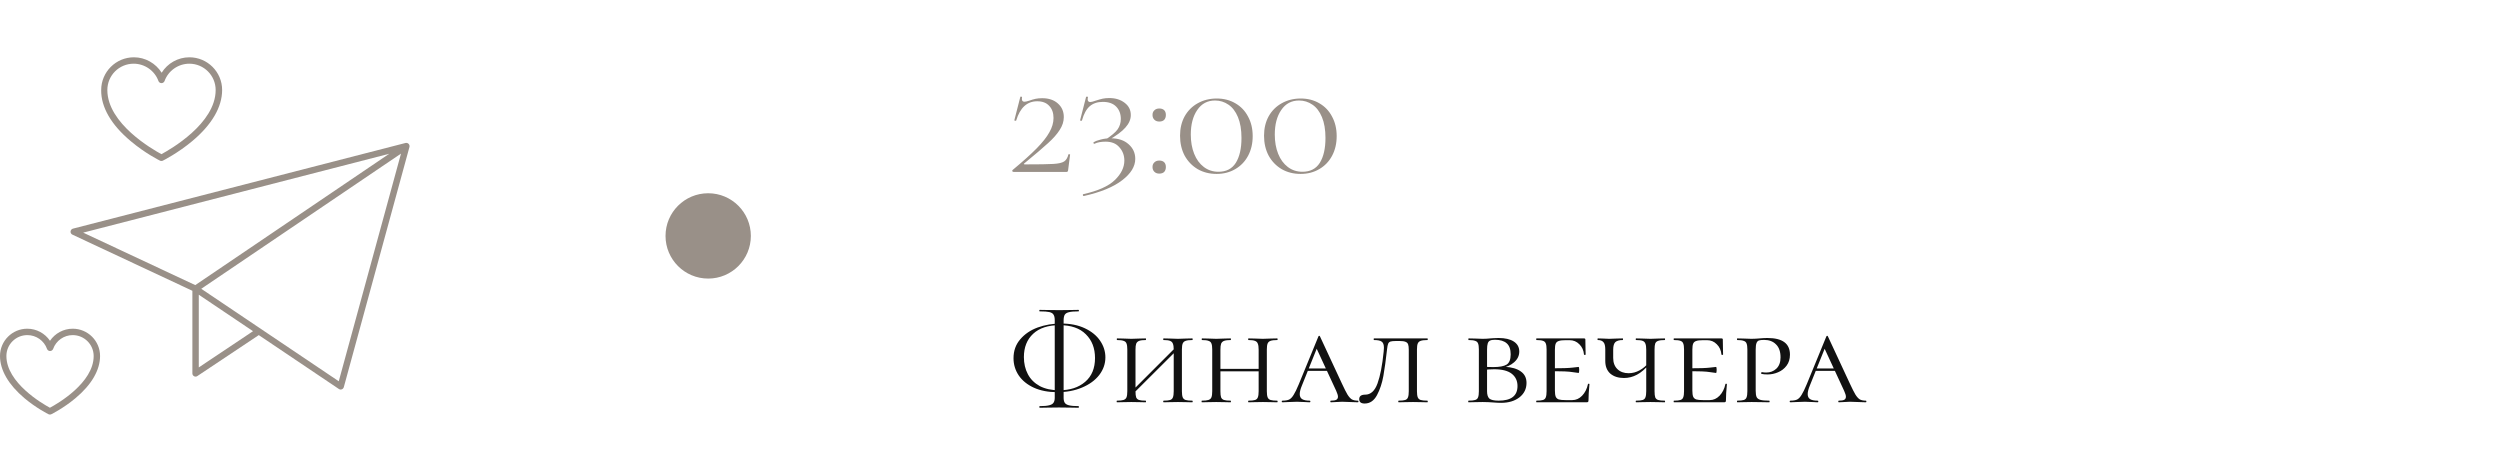 <?xml version="1.0" encoding="UTF-8"?> <svg xmlns="http://www.w3.org/2000/svg" width="293" height="55" viewBox="0 0 293 55" fill="none"><path d="M15.319 16.54C17.006 17.965 18.675 18.79 18.75 18.828C18.806 18.856 18.863 18.865 18.919 18.865C18.975 18.865 19.031 18.856 19.087 18.828C19.163 18.79 20.831 17.956 22.528 16.54C24.816 14.627 26.034 12.556 26.034 10.549C26.034 8.431 24.309 6.715 22.2 6.715C20.859 6.715 19.631 7.418 18.947 8.524C18.253 7.418 17.025 6.715 15.694 6.715C13.575 6.715 11.859 8.44 11.859 10.549C11.831 12.556 13.031 14.627 15.319 16.54ZM15.666 7.465C16.959 7.465 18.131 8.281 18.572 9.499C18.628 9.649 18.769 9.743 18.928 9.743C19.087 9.743 19.228 9.64 19.284 9.499C19.725 8.281 20.897 7.465 22.191 7.465C23.897 7.465 25.275 8.852 25.275 10.549C25.275 14.487 19.931 17.524 18.919 18.068C17.906 17.524 12.581 14.487 12.581 10.549C12.581 8.843 13.959 7.465 15.666 7.465Z" fill="url(#paint0_linear_17_552)"></path><path d="M8.522 38.524C7.444 38.524 6.45 39.068 5.859 39.94C5.269 39.068 4.275 38.524 3.197 38.524C1.434 38.524 0 39.959 0 41.721C0 43.38 0.994 45.087 2.869 46.671C4.256 47.834 5.625 48.518 5.681 48.546C5.737 48.574 5.794 48.584 5.85 48.584C5.906 48.584 5.963 48.574 6.019 48.546C6.075 48.518 7.453 47.834 8.841 46.671C10.725 45.096 11.728 43.38 11.728 41.721C11.728 39.959 10.294 38.524 8.522 38.524ZM5.85 47.787C4.959 47.309 0.75 44.862 0.75 41.721C0.75 40.371 1.847 39.274 3.206 39.274C4.237 39.274 5.166 39.921 5.513 40.896C5.569 41.046 5.709 41.14 5.869 41.14C6.028 41.14 6.169 41.037 6.225 40.896C6.572 39.921 7.5 39.274 8.522 39.274C9.872 39.274 10.978 40.371 10.978 41.73C10.978 44.862 6.75 47.309 5.85 47.787Z" fill="url(#paint1_linear_17_552)"></path><path d="M47.888 16.859C47.794 16.765 47.653 16.727 47.531 16.756L8.55 26.796C8.4 26.834 8.287 26.965 8.269 27.124C8.25 27.284 8.344 27.434 8.484 27.499L22.547 34.081V43.765C22.547 43.906 22.622 44.028 22.744 44.093C22.8 44.121 22.856 44.14 22.922 44.14C22.997 44.14 23.062 44.121 23.128 44.074L30.328 39.274L39.722 45.593C39.788 45.631 39.853 45.659 39.928 45.659C39.975 45.659 40.013 45.649 40.059 45.631C40.172 45.593 40.256 45.49 40.294 45.377L47.991 17.215C48.019 17.084 47.981 16.953 47.888 16.859ZM45.619 18.021L22.884 33.415L9.75 27.265L45.619 18.021ZM23.297 43.062V34.54L29.653 38.815L23.297 43.062ZM39.703 44.684L23.587 33.846L46.997 18.003L39.703 44.684Z" fill="url(#paint2_linear_17_552)"></path><circle cx="83" cy="27.649" r="5" fill="url(#paint3_linear_17_552)"></circle><path d="M118.666 19.933C119.866 18.937 120.808 18.091 121.492 17.395C122.176 16.699 122.674 16.069 122.986 15.505C123.31 14.941 123.472 14.383 123.472 13.831C123.472 13.231 123.304 12.757 122.968 12.409C122.644 12.049 122.176 11.869 121.564 11.869C120.376 11.869 119.554 12.619 119.098 14.119C119.098 14.143 119.074 14.155 119.026 14.155C118.99 14.155 118.954 14.149 118.918 14.137C118.882 14.113 118.87 14.095 118.882 14.083L119.584 11.347C119.596 11.323 119.632 11.317 119.692 11.329C119.764 11.341 119.794 11.359 119.782 11.383C119.77 11.443 119.764 11.515 119.764 11.599C119.764 11.815 119.866 11.923 120.07 11.923C120.19 11.923 120.376 11.881 120.628 11.797C120.904 11.701 121.15 11.629 121.366 11.581C121.594 11.533 121.852 11.509 122.14 11.509C122.908 11.509 123.52 11.713 123.976 12.121C124.444 12.529 124.678 13.063 124.678 13.723C124.678 14.239 124.516 14.743 124.192 15.235C123.88 15.727 123.424 16.243 122.824 16.783C122.236 17.323 121.312 18.109 120.052 19.141C120.004 19.177 119.986 19.207 119.998 19.231C120.022 19.255 120.064 19.267 120.124 19.267C121.744 19.267 122.854 19.249 123.454 19.213C124.054 19.177 124.474 19.081 124.714 18.925C124.954 18.769 125.122 18.493 125.218 18.097C125.23 18.073 125.266 18.067 125.326 18.079C125.386 18.079 125.416 18.091 125.416 18.115L125.182 19.951C125.182 19.999 125.164 20.047 125.128 20.095C125.104 20.131 125.068 20.149 125.02 20.149H118.792C118.732 20.149 118.684 20.125 118.648 20.077C118.624 20.029 118.63 19.981 118.666 19.933ZM129.578 16.351C130.262 15.907 130.73 15.511 130.982 15.163C131.234 14.803 131.36 14.395 131.36 13.939C131.36 13.351 131.18 12.871 130.82 12.499C130.46 12.127 129.938 11.941 129.254 11.941C128.63 11.941 128.12 12.109 127.724 12.445C127.328 12.781 127.022 13.339 126.806 14.119C126.806 14.143 126.776 14.155 126.716 14.155C126.68 14.155 126.644 14.149 126.608 14.137C126.584 14.113 126.578 14.095 126.59 14.083L127.292 11.347C127.292 11.335 127.316 11.329 127.364 11.329C127.484 11.329 127.532 11.347 127.508 11.383C127.484 11.503 127.472 11.581 127.472 11.617C127.472 11.737 127.502 11.827 127.562 11.887C127.622 11.935 127.694 11.959 127.778 11.959C127.898 11.959 128.108 11.905 128.408 11.797C128.744 11.689 129.02 11.611 129.236 11.563C129.464 11.515 129.722 11.491 130.01 11.491C130.73 11.491 131.33 11.677 131.81 12.049C132.29 12.409 132.53 12.889 132.53 13.489C132.53 13.993 132.32 14.479 131.9 14.947C131.492 15.415 130.82 15.913 129.884 16.441L129.578 16.351ZM126.95 22.759C128.678 22.375 129.914 21.823 130.658 21.103C131.402 20.383 131.774 19.621 131.774 18.817C131.774 18.217 131.582 17.701 131.198 17.269C130.826 16.825 130.286 16.603 129.578 16.603C129.05 16.603 128.624 16.681 128.3 16.837L128.264 16.855C128.216 16.855 128.18 16.831 128.156 16.783C128.132 16.735 128.138 16.699 128.174 16.675C128.378 16.543 128.66 16.435 129.02 16.351C129.38 16.255 129.764 16.207 130.172 16.207C131.06 16.207 131.762 16.441 132.278 16.909C132.794 17.365 133.052 17.935 133.052 18.619C133.052 19.507 132.542 20.341 131.522 21.121C130.502 21.913 129.002 22.531 127.022 22.975C126.974 22.987 126.938 22.957 126.914 22.885C126.902 22.813 126.914 22.771 126.95 22.759ZM135.866 20.347C135.626 20.347 135.434 20.275 135.29 20.131C135.146 19.987 135.074 19.801 135.074 19.573C135.074 19.345 135.146 19.165 135.29 19.033C135.434 18.889 135.626 18.817 135.866 18.817C136.118 18.817 136.31 18.883 136.442 19.015C136.574 19.147 136.64 19.333 136.64 19.573C136.64 19.813 136.574 20.005 136.442 20.149C136.31 20.281 136.118 20.347 135.866 20.347ZM135.866 14.245C135.626 14.245 135.434 14.173 135.29 14.029C135.146 13.885 135.074 13.699 135.074 13.471C135.074 13.243 135.146 13.063 135.29 12.931C135.434 12.787 135.626 12.715 135.866 12.715C136.118 12.715 136.31 12.781 136.442 12.913C136.574 13.045 136.64 13.231 136.64 13.471C136.64 13.711 136.574 13.903 136.442 14.047C136.31 14.179 136.118 14.245 135.866 14.245ZM142.585 20.383C141.757 20.383 141.019 20.197 140.371 19.825C139.723 19.441 139.213 18.913 138.841 18.241C138.481 17.557 138.301 16.777 138.301 15.901C138.301 15.049 138.481 14.293 138.841 13.633C139.213 12.973 139.723 12.463 140.371 12.103C141.031 11.731 141.775 11.545 142.603 11.545C143.419 11.545 144.145 11.731 144.781 12.103C145.429 12.475 145.927 12.997 146.275 13.669C146.635 14.329 146.815 15.091 146.815 15.955C146.815 16.819 146.635 17.587 146.275 18.259C145.915 18.931 145.411 19.453 144.763 19.825C144.127 20.197 143.401 20.383 142.585 20.383ZM142.801 20.131C143.713 20.131 144.391 19.783 144.835 19.087C145.279 18.379 145.501 17.407 145.501 16.171C145.501 15.199 145.363 14.383 145.087 13.723C144.811 13.063 144.439 12.577 143.971 12.265C143.503 11.941 142.981 11.779 142.405 11.779C141.517 11.779 140.821 12.151 140.317 12.895C139.813 13.627 139.561 14.587 139.561 15.775C139.561 16.615 139.693 17.365 139.957 18.025C140.221 18.685 140.599 19.201 141.091 19.573C141.583 19.945 142.153 20.131 142.801 20.131ZM152.429 20.383C151.601 20.383 150.863 20.197 150.215 19.825C149.567 19.441 149.057 18.913 148.685 18.241C148.325 17.557 148.145 16.777 148.145 15.901C148.145 15.049 148.325 14.293 148.685 13.633C149.057 12.973 149.567 12.463 150.215 12.103C150.875 11.731 151.619 11.545 152.447 11.545C153.263 11.545 153.989 11.731 154.625 12.103C155.273 12.475 155.771 12.997 156.119 13.669C156.479 14.329 156.659 15.091 156.659 15.955C156.659 16.819 156.479 17.587 156.119 18.259C155.759 18.931 155.255 19.453 154.607 19.825C153.971 20.197 153.245 20.383 152.429 20.383ZM152.645 20.131C153.557 20.131 154.235 19.783 154.679 19.087C155.123 18.379 155.345 17.407 155.345 16.171C155.345 15.199 155.207 14.383 154.931 13.723C154.655 13.063 154.283 12.577 153.815 12.265C153.347 11.941 152.825 11.779 152.249 11.779C151.361 11.779 150.665 12.151 150.161 12.895C149.657 13.627 149.405 14.587 149.405 15.775C149.405 16.615 149.537 17.365 149.801 18.025C150.065 18.685 150.443 19.201 150.935 19.573C151.427 19.945 151.997 20.131 152.645 20.131Z" fill="url(#paint4_linear_17_552)"></path><path d="M123.92 45.965C122.864 45.965 121.947 45.789 121.168 45.437C120.4 45.085 119.808 44.605 119.392 43.997C118.987 43.389 118.784 42.717 118.784 41.981C118.784 41.117 119.045 40.381 119.568 39.773C120.091 39.155 120.773 38.691 121.616 38.381C122.469 38.072 123.381 37.917 124.352 37.917C125.44 37.917 126.373 38.104 127.152 38.477C127.941 38.851 128.539 39.341 128.944 39.949C129.349 40.547 129.552 41.192 129.552 41.885C129.552 42.632 129.312 43.32 128.832 43.949C128.352 44.568 127.68 45.059 126.816 45.421C125.963 45.784 124.997 45.965 123.92 45.965ZM124.144 45.741C125.403 45.741 126.416 45.411 127.184 44.749C127.952 44.088 128.336 43.16 128.336 41.965C128.336 40.813 127.979 39.885 127.264 39.181C126.56 38.467 125.531 38.109 124.176 38.109C122.843 38.109 121.813 38.445 121.088 39.117C120.363 39.789 120 40.701 120 41.853C120 42.6 120.155 43.267 120.464 43.853C120.773 44.44 121.237 44.904 121.856 45.245C122.485 45.576 123.248 45.741 124.144 45.741ZM121.856 47.789C121.824 47.789 121.808 47.757 121.808 47.693C121.808 47.629 121.824 47.597 121.856 47.597C122.347 47.597 122.715 47.565 122.96 47.501C123.216 47.437 123.387 47.336 123.472 47.197C123.568 47.059 123.616 46.867 123.616 46.621V37.533C123.616 37.235 123.568 37.016 123.472 36.877C123.387 36.728 123.221 36.627 122.976 36.573C122.741 36.52 122.368 36.493 121.856 36.493C121.824 36.493 121.808 36.467 121.808 36.413C121.808 36.349 121.824 36.317 121.856 36.317C122.251 36.317 122.565 36.323 122.8 36.333L124.112 36.349L125.504 36.333C125.728 36.323 126.027 36.317 126.4 36.317C126.432 36.317 126.448 36.349 126.448 36.413C126.448 36.467 126.432 36.493 126.4 36.493C125.899 36.493 125.525 36.525 125.28 36.589C125.045 36.643 124.88 36.744 124.784 36.893C124.699 37.043 124.656 37.267 124.656 37.565V46.621C124.656 46.867 124.699 47.059 124.784 47.197C124.869 47.336 125.035 47.437 125.28 47.501C125.536 47.565 125.909 47.597 126.4 47.597C126.432 47.597 126.448 47.629 126.448 47.693C126.448 47.757 126.432 47.789 126.4 47.789C126.016 47.789 125.712 47.784 125.488 47.773L124.112 47.757L122.8 47.773C122.565 47.784 122.251 47.789 121.856 47.789ZM137.56 40.989C137.56 40.669 137.528 40.435 137.464 40.285C137.41 40.125 137.298 40.013 137.128 39.949C136.968 39.885 136.717 39.853 136.376 39.853C136.344 39.853 136.328 39.821 136.328 39.757C136.328 39.693 136.344 39.661 136.376 39.661L137.08 39.677C137.464 39.699 137.789 39.709 138.056 39.709C138.29 39.709 138.61 39.699 139.016 39.677L139.736 39.661C139.768 39.661 139.784 39.693 139.784 39.757C139.784 39.821 139.768 39.853 139.736 39.853C139.384 39.853 139.122 39.885 138.952 39.949C138.792 40.003 138.68 40.104 138.616 40.253C138.552 40.403 138.52 40.637 138.52 40.957V45.853C138.52 46.173 138.552 46.413 138.616 46.573C138.68 46.723 138.792 46.824 138.952 46.877C139.122 46.931 139.384 46.957 139.736 46.957C139.768 46.957 139.784 46.989 139.784 47.053C139.784 47.117 139.768 47.149 139.736 47.149C139.437 47.149 139.197 47.144 139.016 47.133L138.056 47.117L137.08 47.133C136.909 47.144 136.674 47.149 136.376 47.149C136.344 47.149 136.328 47.117 136.328 47.053C136.328 46.989 136.344 46.957 136.376 46.957C136.728 46.957 136.984 46.931 137.144 46.877C137.304 46.824 137.41 46.723 137.464 46.573C137.528 46.413 137.56 46.173 137.56 45.853V40.989ZM132.424 46.077L137.976 40.525L138.216 40.749L132.648 46.301L132.424 46.077ZM132.12 40.957C132.12 40.637 132.088 40.403 132.024 40.253C131.97 40.104 131.858 40.003 131.688 39.949C131.528 39.885 131.272 39.853 130.92 39.853C130.898 39.853 130.888 39.821 130.888 39.757C130.888 39.693 130.898 39.661 130.92 39.661L131.64 39.677C132.045 39.699 132.36 39.709 132.584 39.709C132.85 39.709 133.186 39.699 133.592 39.677L134.28 39.661C134.301 39.661 134.312 39.693 134.312 39.757C134.312 39.821 134.301 39.853 134.28 39.853C133.938 39.853 133.682 39.885 133.512 39.949C133.341 40.013 133.224 40.125 133.16 40.285C133.106 40.435 133.08 40.669 133.08 40.989V45.853C133.08 46.184 133.106 46.424 133.16 46.573C133.224 46.723 133.336 46.824 133.496 46.877C133.656 46.931 133.917 46.957 134.28 46.957C134.301 46.957 134.312 46.989 134.312 47.053C134.312 47.117 134.301 47.149 134.28 47.149C133.981 47.149 133.746 47.144 133.576 47.133L132.584 47.117L131.64 47.133C131.458 47.144 131.213 47.149 130.904 47.149C130.882 47.149 130.872 47.117 130.872 47.053C130.872 46.989 130.882 46.957 130.904 46.957C131.256 46.957 131.512 46.931 131.672 46.877C131.842 46.824 131.96 46.723 132.024 46.573C132.088 46.413 132.12 46.173 132.12 45.853V40.957ZM147.513 40.989C147.513 40.669 147.481 40.435 147.417 40.285C147.364 40.125 147.252 40.013 147.081 39.949C146.921 39.885 146.67 39.853 146.329 39.853C146.297 39.853 146.281 39.821 146.281 39.757C146.281 39.693 146.297 39.661 146.329 39.661L147.033 39.677C147.417 39.699 147.742 39.709 148.009 39.709C148.244 39.709 148.564 39.699 148.969 39.677L149.689 39.661C149.721 39.661 149.737 39.693 149.737 39.757C149.737 39.821 149.721 39.853 149.689 39.853C149.337 39.853 149.076 39.885 148.905 39.949C148.745 40.003 148.633 40.104 148.569 40.253C148.505 40.403 148.473 40.637 148.473 40.957V45.853C148.473 46.173 148.505 46.413 148.569 46.573C148.633 46.723 148.745 46.824 148.905 46.877C149.076 46.931 149.337 46.957 149.689 46.957C149.721 46.957 149.737 46.989 149.737 47.053C149.737 47.117 149.721 47.149 149.689 47.149C149.39 47.149 149.15 47.144 148.969 47.133L148.009 47.117L147.033 47.133C146.862 47.144 146.628 47.149 146.329 47.149C146.297 47.149 146.281 47.117 146.281 47.053C146.281 46.989 146.297 46.957 146.329 46.957C146.681 46.957 146.937 46.931 147.097 46.877C147.257 46.824 147.364 46.723 147.417 46.573C147.481 46.413 147.513 46.173 147.513 45.853V40.989ZM142.505 43.229H147.929V43.517H142.505V43.229ZM142.073 40.957C142.073 40.637 142.041 40.403 141.977 40.253C141.924 40.104 141.812 40.003 141.641 39.949C141.481 39.885 141.225 39.853 140.873 39.853C140.852 39.853 140.841 39.821 140.841 39.757C140.841 39.693 140.852 39.661 140.873 39.661L141.593 39.677C141.998 39.699 142.313 39.709 142.537 39.709C142.804 39.709 143.14 39.699 143.545 39.677L144.233 39.661C144.254 39.661 144.265 39.693 144.265 39.757C144.265 39.821 144.254 39.853 144.233 39.853C143.892 39.853 143.636 39.885 143.465 39.949C143.294 40.013 143.177 40.125 143.113 40.285C143.06 40.435 143.033 40.669 143.033 40.989V45.853C143.033 46.184 143.06 46.424 143.113 46.573C143.177 46.723 143.289 46.824 143.449 46.877C143.609 46.931 143.87 46.957 144.233 46.957C144.254 46.957 144.265 46.989 144.265 47.053C144.265 47.117 144.254 47.149 144.233 47.149C143.934 47.149 143.7 47.144 143.529 47.133L142.537 47.117L141.593 47.133C141.412 47.144 141.166 47.149 140.857 47.149C140.836 47.149 140.825 47.117 140.825 47.053C140.825 46.989 140.836 46.957 140.857 46.957C141.209 46.957 141.465 46.931 141.625 46.877C141.796 46.824 141.913 46.723 141.977 46.573C142.041 46.413 142.073 46.173 142.073 45.853V40.957ZM153.274 43.181H156.186L156.298 43.469H153.018L153.274 43.181ZM159.146 46.957C159.189 46.957 159.21 46.989 159.21 47.053C159.21 47.117 159.189 47.149 159.146 47.149C158.954 47.149 158.645 47.139 158.218 47.117C157.791 47.096 157.482 47.085 157.29 47.085C157.119 47.085 156.895 47.096 156.618 47.117C156.341 47.139 156.127 47.149 155.978 47.149C155.935 47.149 155.914 47.117 155.914 47.053C155.914 46.989 155.935 46.957 155.978 46.957C156.266 46.957 156.474 46.925 156.602 46.861C156.741 46.787 156.81 46.664 156.81 46.493C156.81 46.344 156.741 46.115 156.602 45.805L154.17 40.557L154.586 40.205L152.586 45.181C152.415 45.587 152.33 45.923 152.33 46.189C152.33 46.467 152.426 46.664 152.618 46.781C152.81 46.899 153.103 46.957 153.498 46.957C153.551 46.957 153.578 46.989 153.578 47.053C153.578 47.117 153.551 47.149 153.498 47.149C153.338 47.149 153.119 47.139 152.842 47.117C152.543 47.096 152.266 47.085 152.01 47.085C151.743 47.085 151.429 47.096 151.066 47.117C150.746 47.139 150.49 47.149 150.298 47.149C150.245 47.149 150.218 47.117 150.218 47.053C150.218 46.989 150.245 46.957 150.298 46.957C150.629 46.957 150.89 46.915 151.082 46.829C151.274 46.733 151.45 46.552 151.61 46.285C151.781 46.019 151.983 45.603 152.218 45.037L154.522 39.421C154.543 39.379 154.575 39.357 154.618 39.357C154.661 39.357 154.687 39.379 154.698 39.421L157.274 44.957C157.551 45.555 157.77 45.987 157.93 46.253C158.101 46.52 158.271 46.707 158.442 46.813C158.623 46.909 158.858 46.957 159.146 46.957ZM163.62 39.965C163.31 39.965 163.092 39.987 162.964 40.029C162.836 40.072 162.745 40.157 162.692 40.285C162.638 40.413 162.596 40.627 162.564 40.925C162.425 42.173 162.281 43.219 162.132 44.061C161.982 44.904 161.732 45.656 161.38 46.317C161.028 46.968 160.548 47.293 159.94 47.293C159.513 47.293 159.3 47.123 159.3 46.781C159.3 46.429 159.534 46.253 160.004 46.253C160.644 46.253 161.124 45.816 161.444 44.941C161.764 44.056 162.004 42.819 162.164 41.229C162.185 40.995 162.196 40.84 162.196 40.765C162.196 40.403 162.11 40.163 161.94 40.045C161.78 39.917 161.476 39.853 161.028 39.853C161.006 39.853 160.996 39.821 160.996 39.757C160.996 39.693 161.006 39.661 161.028 39.661H167.3C167.321 39.661 167.332 39.693 167.332 39.757C167.332 39.821 167.321 39.853 167.3 39.853C166.937 39.853 166.67 39.885 166.5 39.949C166.34 40.003 166.228 40.104 166.164 40.253C166.1 40.403 166.068 40.637 166.068 40.957V45.853C166.068 46.173 166.1 46.413 166.164 46.573C166.228 46.723 166.34 46.824 166.5 46.877C166.67 46.931 166.937 46.957 167.3 46.957C167.321 46.957 167.332 46.989 167.332 47.053C167.332 47.117 167.321 47.149 167.3 47.149C166.99 47.149 166.745 47.144 166.564 47.133L165.604 47.117L164.628 47.133C164.457 47.144 164.222 47.149 163.924 47.149C163.892 47.149 163.876 47.117 163.876 47.053C163.876 46.989 163.892 46.957 163.924 46.957C164.276 46.957 164.532 46.931 164.692 46.877C164.852 46.824 164.958 46.723 165.012 46.573C165.076 46.413 165.108 46.173 165.108 45.853V40.989C165.108 40.701 165.081 40.488 165.028 40.349C164.974 40.211 164.873 40.115 164.724 40.061C164.574 39.997 164.345 39.965 164.036 39.965H163.62ZM176.363 42.989C177.174 43.032 177.798 43.213 178.235 43.533C178.683 43.843 178.907 44.291 178.907 44.877C178.907 45.571 178.63 46.136 178.075 46.573C177.52 47 176.806 47.213 175.931 47.213C175.654 47.213 175.328 47.197 174.955 47.165C174.806 47.155 174.63 47.144 174.427 47.133C174.224 47.123 174.006 47.117 173.771 47.117L172.843 47.133C172.662 47.144 172.416 47.149 172.107 47.149C172.086 47.149 172.075 47.117 172.075 47.053C172.075 46.989 172.086 46.957 172.107 46.957C172.47 46.957 172.731 46.931 172.891 46.877C173.062 46.824 173.174 46.723 173.227 46.573C173.291 46.413 173.323 46.173 173.323 45.853V40.957C173.323 40.637 173.291 40.403 173.227 40.253C173.174 40.104 173.062 40.003 172.891 39.949C172.731 39.885 172.475 39.853 172.123 39.853C172.102 39.853 172.091 39.821 172.091 39.757C172.091 39.693 172.102 39.661 172.123 39.661L172.843 39.677C173.248 39.699 173.558 39.709 173.771 39.709C174.059 39.709 174.352 39.693 174.651 39.661C174.758 39.651 174.907 39.64 175.099 39.629C175.302 39.619 175.478 39.613 175.627 39.613C176.395 39.613 176.992 39.752 177.419 40.029C177.846 40.307 178.059 40.696 178.059 41.197C178.059 41.688 177.856 42.109 177.451 42.461C177.056 42.813 176.534 43.043 175.883 43.149L176.363 42.989ZM175.211 39.821C174.955 39.821 174.763 39.853 174.635 39.917C174.507 39.971 174.416 40.083 174.363 40.253C174.31 40.413 174.283 40.659 174.283 40.989V43.053L173.883 42.973C174.171 43.005 174.555 43.021 175.035 43.021C175.739 43.021 176.251 42.925 176.571 42.733C176.891 42.531 177.051 42.131 177.051 41.533C177.051 40.936 176.896 40.504 176.587 40.237C176.278 39.96 175.819 39.821 175.211 39.821ZM175.643 46.957C177.115 46.957 177.851 46.387 177.851 45.245C177.851 44.637 177.627 44.157 177.179 43.805C176.731 43.453 176.043 43.277 175.115 43.277C174.624 43.277 174.214 43.309 173.883 43.373L174.283 43.245V45.853C174.283 46.259 174.374 46.547 174.555 46.717C174.747 46.877 175.11 46.957 175.643 46.957ZM180.076 47.149C180.054 47.149 180.044 47.117 180.044 47.053C180.044 46.989 180.054 46.957 180.076 46.957C180.428 46.957 180.684 46.931 180.844 46.877C181.004 46.824 181.11 46.723 181.164 46.573C181.228 46.413 181.26 46.173 181.26 45.853V40.957C181.26 40.637 181.228 40.403 181.164 40.253C181.11 40.104 181.004 40.003 180.844 39.949C180.684 39.885 180.428 39.853 180.076 39.853C180.054 39.853 180.044 39.821 180.044 39.757C180.044 39.693 180.054 39.661 180.076 39.661H185.644C185.75 39.661 185.804 39.704 185.804 39.789L185.82 40.781C185.83 40.984 185.836 41.24 185.836 41.549C185.836 41.581 185.804 41.597 185.74 41.597C185.676 41.597 185.644 41.581 185.644 41.549C185.601 41.059 185.42 40.659 185.1 40.349C184.79 40.029 184.406 39.869 183.948 39.869H183.5C183.126 39.869 182.854 39.901 182.684 39.965C182.513 40.019 182.396 40.12 182.332 40.269C182.268 40.419 182.236 40.653 182.236 40.973V45.789C182.236 46.099 182.268 46.333 182.332 46.493C182.396 46.643 182.513 46.749 182.684 46.813C182.865 46.867 183.137 46.893 183.5 46.893H184.268C184.705 46.893 185.089 46.723 185.42 46.381C185.761 46.029 185.99 45.576 186.108 45.021C186.108 44.989 186.134 44.973 186.188 44.973C186.252 44.973 186.284 44.989 186.284 45.021C186.209 45.789 186.172 46.419 186.172 46.909C186.172 46.995 186.156 47.059 186.124 47.101C186.092 47.133 186.028 47.149 185.932 47.149H180.076ZM185.004 43.709C184.961 43.709 184.726 43.677 184.3 43.613C183.884 43.539 183.062 43.501 181.836 43.501V43.165C183.052 43.165 183.868 43.139 184.284 43.085C184.71 43.032 184.95 43.005 185.004 43.005C185.057 43.005 185.084 43.117 185.084 43.341C185.084 43.587 185.057 43.709 185.004 43.709ZM190.33 44.301C189.668 44.301 189.135 44.131 188.73 43.789C188.335 43.437 188.138 42.941 188.138 42.301V40.957C188.138 40.531 188.063 40.243 187.914 40.093C187.775 39.933 187.562 39.853 187.274 39.853C187.242 39.853 187.226 39.821 187.226 39.757C187.226 39.693 187.242 39.661 187.274 39.661L187.834 39.677C188.175 39.699 188.431 39.709 188.602 39.709C188.794 39.709 189.092 39.699 189.498 39.677L190.186 39.661C190.207 39.661 190.218 39.693 190.218 39.757C190.218 39.821 190.207 39.853 190.186 39.853C189.791 39.853 189.503 39.933 189.322 40.093C189.151 40.253 189.066 40.552 189.066 40.989V41.949C189.066 42.504 189.231 42.941 189.562 43.261C189.892 43.581 190.33 43.741 190.874 43.741C191.322 43.741 191.748 43.629 192.154 43.405C192.57 43.181 192.932 42.872 193.242 42.477L193.306 42.653C192.826 43.24 192.34 43.661 191.85 43.917C191.37 44.173 190.863 44.301 190.33 44.301ZM191.754 47.149C191.722 47.149 191.706 47.117 191.706 47.053C191.706 46.989 191.722 46.957 191.754 46.957C192.106 46.957 192.362 46.931 192.522 46.877C192.682 46.824 192.788 46.723 192.842 46.573C192.906 46.413 192.938 46.173 192.938 45.853V40.989C192.938 40.669 192.906 40.435 192.842 40.285C192.788 40.125 192.682 40.013 192.522 39.949C192.362 39.885 192.106 39.853 191.754 39.853C191.722 39.853 191.706 39.821 191.706 39.757C191.706 39.693 191.722 39.661 191.754 39.661L192.442 39.677C192.847 39.699 193.178 39.709 193.434 39.709C193.679 39.709 193.994 39.699 194.378 39.677L195.114 39.661C195.135 39.661 195.146 39.693 195.146 39.757C195.146 39.821 195.135 39.853 195.114 39.853C194.762 39.853 194.5 39.885 194.33 39.949C194.17 40.003 194.058 40.104 193.994 40.253C193.94 40.403 193.914 40.637 193.914 40.957V45.853C193.914 46.173 193.94 46.413 193.994 46.573C194.058 46.723 194.17 46.824 194.33 46.877C194.5 46.931 194.762 46.957 195.114 46.957C195.135 46.957 195.146 46.989 195.146 47.053C195.146 47.117 195.135 47.149 195.114 47.149C194.804 47.149 194.559 47.144 194.378 47.133L193.434 47.117L192.442 47.133C192.271 47.144 192.042 47.149 191.754 47.149ZM196.185 47.149C196.164 47.149 196.153 47.117 196.153 47.053C196.153 46.989 196.164 46.957 196.185 46.957C196.537 46.957 196.793 46.931 196.953 46.877C197.113 46.824 197.22 46.723 197.273 46.573C197.337 46.413 197.369 46.173 197.369 45.853V40.957C197.369 40.637 197.337 40.403 197.273 40.253C197.22 40.104 197.113 40.003 196.953 39.949C196.793 39.885 196.537 39.853 196.185 39.853C196.164 39.853 196.153 39.821 196.153 39.757C196.153 39.693 196.164 39.661 196.185 39.661H201.753C201.86 39.661 201.913 39.704 201.913 39.789L201.929 40.781C201.94 40.984 201.945 41.24 201.945 41.549C201.945 41.581 201.913 41.597 201.849 41.597C201.785 41.597 201.753 41.581 201.753 41.549C201.71 41.059 201.529 40.659 201.209 40.349C200.9 40.029 200.516 39.869 200.057 39.869H199.609C199.236 39.869 198.964 39.901 198.793 39.965C198.622 40.019 198.505 40.12 198.441 40.269C198.377 40.419 198.345 40.653 198.345 40.973V45.789C198.345 46.099 198.377 46.333 198.441 46.493C198.505 46.643 198.622 46.749 198.793 46.813C198.974 46.867 199.246 46.893 199.609 46.893H200.377C200.814 46.893 201.198 46.723 201.529 46.381C201.87 46.029 202.1 45.576 202.217 45.021C202.217 44.989 202.244 44.973 202.297 44.973C202.361 44.973 202.393 44.989 202.393 45.021C202.318 45.789 202.281 46.419 202.281 46.909C202.281 46.995 202.265 47.059 202.233 47.101C202.201 47.133 202.137 47.149 202.041 47.149H196.185ZM201.113 43.709C201.07 43.709 200.836 43.677 200.409 43.613C199.993 43.539 199.172 43.501 197.945 43.501V43.165C199.161 43.165 199.977 43.139 200.393 43.085C200.82 43.032 201.06 43.005 201.113 43.005C201.166 43.005 201.193 43.117 201.193 43.341C201.193 43.587 201.166 43.709 201.113 43.709ZM205.767 45.789C205.767 46.131 205.804 46.381 205.879 46.541C205.954 46.691 206.098 46.797 206.311 46.861C206.535 46.925 206.882 46.957 207.351 46.957C207.383 46.957 207.399 46.989 207.399 47.053C207.399 47.117 207.383 47.149 207.351 47.149C206.967 47.149 206.674 47.144 206.471 47.133L205.287 47.117L204.343 47.133C204.162 47.144 203.916 47.149 203.607 47.149C203.586 47.149 203.575 47.117 203.575 47.053C203.575 46.989 203.586 46.957 203.607 46.957C203.959 46.957 204.215 46.931 204.375 46.877C204.535 46.824 204.642 46.723 204.695 46.573C204.759 46.413 204.791 46.173 204.791 45.853V40.957C204.791 40.637 204.759 40.403 204.695 40.253C204.642 40.104 204.53 40.003 204.359 39.949C204.199 39.885 203.948 39.853 203.607 39.853C203.586 39.853 203.575 39.821 203.575 39.757C203.575 39.693 203.586 39.661 203.607 39.661L204.327 39.677C204.732 39.699 205.047 39.709 205.271 39.709C205.452 39.709 205.623 39.704 205.783 39.693C205.954 39.683 206.098 39.672 206.215 39.661C206.556 39.629 206.866 39.613 207.143 39.613C208.903 39.613 209.783 40.264 209.783 41.565C209.783 42.077 209.65 42.509 209.383 42.861C209.127 43.203 208.796 43.459 208.391 43.629C207.996 43.8 207.586 43.885 207.159 43.885C206.871 43.885 206.636 43.864 206.455 43.821C206.423 43.821 206.407 43.795 206.407 43.741C206.407 43.656 206.439 43.613 206.503 43.613C206.663 43.645 206.828 43.661 206.999 43.661C207.468 43.661 207.863 43.512 208.183 43.213C208.514 42.904 208.679 42.461 208.679 41.885C208.679 41.213 208.503 40.707 208.151 40.365C207.81 40.013 207.346 39.837 206.759 39.837C206.482 39.837 206.279 39.859 206.151 39.901C206.023 39.944 205.927 40.045 205.863 40.205C205.799 40.365 205.767 40.627 205.767 40.989V45.789ZM212.805 43.181H215.717L215.829 43.469H212.549L212.805 43.181ZM218.677 46.957C218.72 46.957 218.741 46.989 218.741 47.053C218.741 47.117 218.72 47.149 218.677 47.149C218.485 47.149 218.176 47.139 217.749 47.117C217.323 47.096 217.013 47.085 216.821 47.085C216.651 47.085 216.427 47.096 216.149 47.117C215.872 47.139 215.659 47.149 215.509 47.149C215.467 47.149 215.445 47.117 215.445 47.053C215.445 46.989 215.467 46.957 215.509 46.957C215.797 46.957 216.005 46.925 216.133 46.861C216.272 46.787 216.341 46.664 216.341 46.493C216.341 46.344 216.272 46.115 216.133 45.805L213.701 40.557L214.117 40.205L212.117 45.181C211.947 45.587 211.861 45.923 211.861 46.189C211.861 46.467 211.957 46.664 212.149 46.781C212.341 46.899 212.635 46.957 213.029 46.957C213.083 46.957 213.109 46.989 213.109 47.053C213.109 47.117 213.083 47.149 213.029 47.149C212.869 47.149 212.651 47.139 212.373 47.117C212.075 47.096 211.797 47.085 211.541 47.085C211.275 47.085 210.96 47.096 210.597 47.117C210.277 47.139 210.021 47.149 209.829 47.149C209.776 47.149 209.749 47.117 209.749 47.053C209.749 46.989 209.776 46.957 209.829 46.957C210.16 46.957 210.421 46.915 210.613 46.829C210.805 46.733 210.981 46.552 211.141 46.285C211.312 46.019 211.515 45.603 211.749 45.037L214.053 39.421C214.075 39.379 214.107 39.357 214.149 39.357C214.192 39.357 214.219 39.379 214.229 39.421L216.805 44.957C217.083 45.555 217.301 45.987 217.461 46.253C217.632 46.52 217.803 46.707 217.973 46.813C218.155 46.909 218.389 46.957 218.677 46.957Z" fill="#111111"></path><defs><linearGradient id="paint0_linear_17_552" x1="18.947" y1="6.715" x2="18.947" y2="18.865" gradientUnits="userSpaceOnUse"><stop stop-color="#999088"></stop><stop offset="1" stop-color="#999088"></stop></linearGradient><linearGradient id="paint1_linear_17_552" x1="5.864" y1="38.524" x2="5.864" y2="48.584" gradientUnits="userSpaceOnUse"><stop stop-color="#999088"></stop><stop offset="1" stop-color="#999088"></stop></linearGradient><linearGradient id="paint2_linear_17_552" x1="28.133" y1="16.747" x2="28.133" y2="45.659" gradientUnits="userSpaceOnUse"><stop stop-color="#999088"></stop><stop offset="1" stop-color="#999088"></stop></linearGradient><linearGradient id="paint3_linear_17_552" x1="83" y1="22.649" x2="83" y2="32.649" gradientUnits="userSpaceOnUse"><stop stop-color="#999088"></stop><stop offset="1" stop-color="#999088"></stop></linearGradient><linearGradient id="paint4_linear_17_552" x1="205.5" y1="2.149" x2="205.5" y2="27.149" gradientUnits="userSpaceOnUse"><stop stop-color="#999088"></stop><stop offset="1" stop-color="#999088"></stop></linearGradient></defs></svg> 